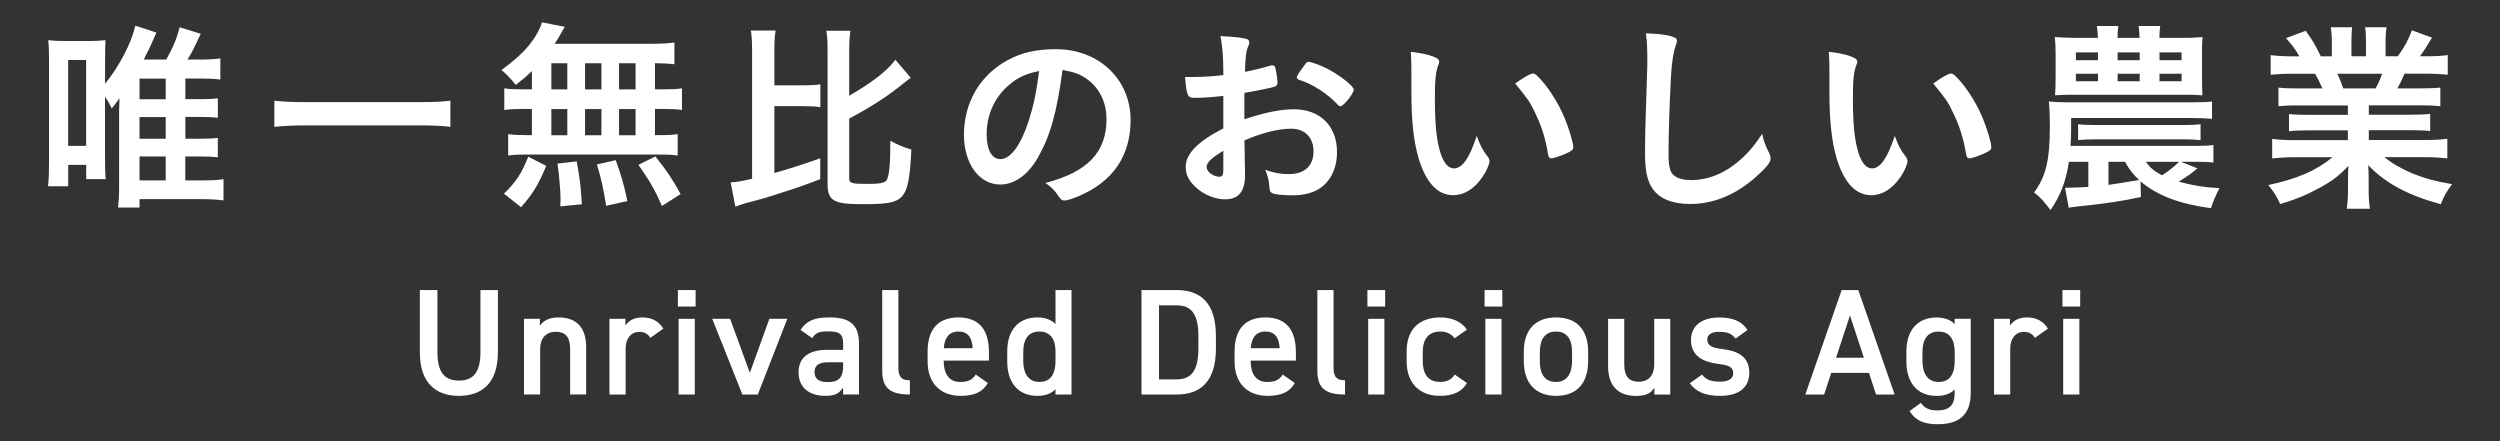 <?xml version="1.0" encoding="utf-8"?>
<!-- Generator: Adobe Illustrator 28.3.0, SVG Export Plug-In . SVG Version: 6.00 Build 0)  -->
<svg version="1.1" id="Layer_1" xmlns="http://www.w3.org/2000/svg" xmlns:xlink="http://www.w3.org/1999/xlink" x="0px" y="0px"
	 viewBox="0 0 482.31 85.11" style="enable-background:new 0 0 482.31 85.11;" xml:space="preserve">
<rect x="0" y="0" width="482.31" height="85.11" fill="#333333" stroke="none"/>
<style type="text/css">
	.st0{fill:#FFFFFF;}
</style>
<g>
	<g>
		<path class="st0" d="M96.06,55.96v11.97c0,5.96-3.07,8.44-7.53,8.44s-7.53-2.48-7.53-8.41v-12h3.39v12c0,3.85,1.37,5.46,4.15,5.46
			s4.15-1.61,4.15-5.46v-12H96.06z"/>
		<path class="st0" d="M101.08,61.51h3.07v1.31c0.64-0.88,1.69-1.58,3.62-1.58c3.01,0,5.31,1.52,5.31,5.72v9.14h-3.09v-8.79
			c0-2.57-1.17-3.3-2.77-3.3c-1.93,0-3.01,1.31-3.01,3.27v8.82h-3.12V61.51z"/>
		<path class="st0" d="M125.49,65.16c-0.47-0.67-1.11-1.14-2.1-1.14c-1.58,0-2.69,1.17-2.69,3.27v8.82h-3.12v-14.6h3.07v1.31
			c0.55-0.85,1.55-1.58,3.27-1.58c1.87,0,3.15,0.73,4.06,2.16L125.49,65.16z"/>
		<path class="st0" d="M130.78,55.96h3.42v3.18h-3.42V55.96z M130.92,61.51h3.12v14.6h-3.12V61.51z"/>
		<path class="st0" d="M151.89,61.51l-5.69,14.6h-2.98l-5.81-14.6h3.45l3.8,10.42l3.77-10.42H151.89z"/>
		<path class="st0" d="M159.51,67.5h3.15v-1.23c0-1.84-0.7-2.34-2.89-2.34c-1.58,0-2.37,0.18-3.07,1.31l-2.25-1.58
			c1.05-1.72,2.63-2.42,5.52-2.42c3.74,0,5.75,1.17,5.75,5.05v9.81h-3.07v-1.34c-0.7,1.14-1.61,1.61-3.39,1.61
			c-3.21,0-5.2-1.64-5.2-4.56C154.08,68.69,156.39,67.5,159.51,67.5z M162.66,69.89h-2.92c-1.84,0-2.6,0.64-2.6,1.93
			c0,1.34,0.99,1.9,2.48,1.9c1.9,0,3.04-0.58,3.04-3.12V69.89z"/>
		<path class="st0" d="M170.2,55.96h3.12V70.8c0,1.58,0.29,2.57,2.22,2.57v2.74c-3.8,0-5.34-1.23-5.34-4.58V55.96z"/>
		<path class="st0" d="M190.58,73.89c-1.02,1.78-2.66,2.48-5.23,2.48c-4.18,0-6.39-2.72-6.39-6.6v-1.99c0-4.29,2.1-6.54,5.93-6.54
			c4,0,5.9,2.39,5.9,6.72v1.61h-8.73v0.06c0,2.28,0.88,4.06,3.18,4.06c1.72,0,2.42-0.53,3.01-1.43L190.58,73.89z M182.08,67.17h5.58
			c-0.12-2.13-0.99-3.21-2.77-3.21C183.07,63.96,182.23,65.19,182.08,67.17z"/>
		<path class="st0" d="M203.63,55.96h3.09v20.15h-3.09v-1.02c-0.79,0.82-1.9,1.28-3.5,1.28c-3.88,0-5.81-2.77-5.81-6.6v-1.99
			c0-4.2,2.28-6.54,5.81-6.54c1.52,0,2.69,0.44,3.5,1.28V55.96z M203.63,69.63v-1.87c0-2.39-1.08-3.8-3.1-3.8
			c-2.1,0-3.12,1.43-3.12,3.97v1.69c0,2.28,0.88,4.06,3.12,4.06C202.87,73.69,203.63,71.9,203.63,69.63z"/>
		<path class="st0" d="M220.22,76.11V55.96h6.8c4.53,0,7.56,2.42,7.56,8.88v2.39c0,6.45-3.04,8.88-7.56,8.88H220.22z M231.2,67.23
			v-2.39c0-4.15-1.28-5.93-4.18-5.93h-3.42v14.28h3.42C229.91,73.19,231.2,71.38,231.2,67.23z"/>
		<path class="st0" d="M249.8,73.89c-1.02,1.78-2.66,2.48-5.23,2.48c-4.18,0-6.39-2.72-6.39-6.6v-1.99c0-4.29,2.1-6.54,5.93-6.54
			c4,0,5.9,2.39,5.9,6.72v1.61h-8.73v0.06c0,2.28,0.88,4.06,3.18,4.06c1.72,0,2.42-0.53,3.01-1.43L249.8,73.89z M241.3,67.17h5.58
			c-0.12-2.13-0.99-3.21-2.77-3.21C242.29,63.96,241.45,65.19,241.3,67.17z"/>
		<path class="st0" d="M254.15,55.96h3.12V70.8c0,1.58,0.29,2.57,2.22,2.57v2.74c-3.8,0-5.34-1.23-5.34-4.58V55.96z"/>
		<path class="st0" d="M263.81,55.96h3.42v3.18h-3.42V55.96z M263.96,61.51h3.12v14.6h-3.12V61.51z"/>
		<path class="st0" d="M283,73.89c-0.96,1.72-2.69,2.48-5.2,2.48c-4.09,0-6.42-2.63-6.42-6.6v-1.99c0-4.2,2.36-6.54,6.54-6.54
			c2.22,0,4.06,0.82,5.08,2.37l-2.39,1.66c-0.55-0.79-1.49-1.31-2.74-1.31c-2.28,0-3.39,1.46-3.39,3.97v1.69
			c0,2.28,0.82,4.06,3.39,4.06c1.23,0,2.22-0.44,2.77-1.43L283,73.89z"/>
		<path class="st0" d="M286.41,55.96h3.42v3.18h-3.42V55.96z M286.56,61.51h3.12v14.6h-3.12V61.51z"/>
		<path class="st0" d="M306.39,69.71c0,3.88-1.9,6.66-6.19,6.66c-4.09,0-6.22-2.63-6.22-6.66v-1.84c0-4.29,2.28-6.63,6.22-6.63
			s6.19,2.34,6.19,6.63V69.71z M303.29,69.63v-1.69c0-2.54-1.02-3.97-3.1-3.97c-2.1,0-3.12,1.46-3.12,3.97v1.69
			c0,2.28,0.76,4.06,3.12,4.06C302.41,73.69,303.29,71.9,303.29,69.63z"/>
		<path class="st0" d="M322.24,76.11h-3.07V74.8c-0.67,1.05-1.55,1.58-3.59,1.58c-3.01,0-5.34-1.55-5.34-5.75v-9.11h3.12v8.79
			c0,2.6,1.17,3.33,2.8,3.33c1.93,0,2.98-1.28,2.98-3.3v-8.82h3.09V76.11z"/>
		<path class="st0" d="M334.83,65.33c-0.7-0.91-1.43-1.31-3.18-1.31c-1.31,0-2.28,0.44-2.28,1.49c0,1.23,1.08,1.61,2.77,1.81
			c3.24,0.38,5.34,1.52,5.34,4.61c0,2.69-1.84,4.44-5.61,4.44c-2.98,0-4.67-0.82-5.87-2.42l2.37-1.69c0.67,0.91,1.55,1.37,3.47,1.37
			c1.61,0,2.54-0.58,2.54-1.61c0-1.2-0.76-1.55-3.04-1.84c-2.77-0.35-5.11-1.52-5.11-4.58c0-2.6,1.9-4.35,5.46-4.35
			c2.39,0,4.29,0.61,5.43,2.42L334.83,65.33z"/>
		<path class="st0" d="M348.29,76.11l7.01-20.15h3.21l7.01,20.15h-3.59l-1.37-4.18h-7.27l-1.37,4.18H348.29z M354.22,69.01h5.37
			l-2.69-8.15L354.22,69.01z"/>
		<path class="st0" d="M377.11,61.51h3.09v14.31c0,4.5-2.57,6.02-6.37,6.02c-2.63,0-4.26-0.67-5.43-2.54l2.19-1.58
			c0.64,0.96,1.55,1.46,3.15,1.46c2.34,0,3.36-0.99,3.36-3.36v-0.67c-0.79,0.82-1.96,1.23-3.5,1.23c-3.88,0-5.81-2.77-5.81-6.6
			v-1.99c0-4.2,2.28-6.54,5.81-6.54c1.58,0,2.72,0.47,3.5,1.28V61.51z M377.11,69.63v-1.69c0-2.51-1.02-3.97-3.1-3.97
			c-2.1,0-3.12,1.43-3.12,3.97v1.69c0,2.28,0.88,4.06,3.12,4.06C376.35,73.69,377.11,71.9,377.11,69.63z"/>
		<path class="st0" d="M392.61,65.16c-0.47-0.67-1.11-1.14-2.1-1.14c-1.58,0-2.69,1.17-2.69,3.27v8.82h-3.12v-14.6h3.07v1.31
			c0.55-0.85,1.55-1.58,3.27-1.58c1.87,0,3.15,0.73,4.06,2.16L392.61,65.16z"/>
		<path class="st0" d="M397.9,55.96h3.42v3.18h-3.42V55.96z M398.04,61.51h3.12v14.6h-3.12V61.51z"/>
	</g>
	<g>
		<path class="st0" d="M35.75,26.76h3.04c1.54,0,2.29-0.04,3.23-0.16v3.75c-0.99-0.12-1.7-0.16-3.23-0.16h-3.04v4.61h3.31
			c1.89,0,2.92-0.04,4.06-0.24v4.1c-1.3-0.16-2.41-0.24-4.18-0.24H26.92v1.62h-4.14c0.12-1.1,0.2-2.25,0.2-3.98V21.51
			c0.04-1.54,0.08-2.41,0.08-2.56c-0.55,0.75-0.75,1.03-1.5,1.97c-0.47-0.99-0.67-1.34-1.3-2.29v11.79c0,1.93,0.04,3.23,0.12,4.14
			h-3.75v-2.76h-3.47v4.14h-3.9c0.16-1.42,0.2-2.56,0.2-4.77V11.65c0-1.66-0.04-2.92-0.16-3.9c1.03,0.12,1.81,0.16,3.39,0.16h4.5
			c1.26,0,2.17-0.04,3.16-0.16c-0.04,0.55-0.08,2.09-0.08,3.75v4.65c2.68-3.23,5.09-7.85,5.84-11.2l4.06,1.34
			c-0.2,0.43-0.2,0.43-0.55,1.26c-0.51,1.22-1.22,2.68-1.89,3.94h4.34c1.26-2.21,1.97-3.87,2.6-6.23l4.06,1.26
			c-0.35,0.71-0.43,0.91-0.83,1.74c-0.67,1.46-0.95,1.97-1.74,3.23h2.52c1.66,0,2.76-0.08,3.83-0.2v4.06
			c-1.22-0.16-2.13-0.2-3.83-0.2h-2.92v3.98h3.04c1.58,0,2.25-0.04,3.23-0.16v3.75c-0.99-0.12-1.74-0.16-3.23-0.16h-3.04V26.76z
			 M13.15,28.14h3.47V11.57h-3.47V28.14z M31.97,19.15v-3.98h-5.05v3.98H31.97z M26.92,26.76h5.05v-4.18h-5.05V26.76z M26.92,34.8
			h5.05v-4.61h-5.05V34.8z"/>
		<path class="st0" d="M86.89,24.47c-1.7-0.2-3.51-0.28-5.76-0.28h-22.4c-2.09,0-4.18,0.12-5.8,0.28v-5.05
			c1.7,0.2,3.31,0.28,5.8,0.28h22.4c2.56,0,4.34-0.08,5.76-0.28V24.47z"/>
		<path class="st0" d="M102.62,13.7c-1.22,1.18-1.66,1.54-3.12,2.68c-1.18-1.46-1.7-1.97-2.76-2.88c3.55-2.56,5.64-4.73,7.02-7.3
			c0.36-0.67,0.67-1.34,0.79-1.89l4.42,0.87c-0.28,0.43-0.28,0.43-0.79,1.34c-0.32,0.59-0.63,1.1-1.18,1.93h18.3
			c2.33,0,3.63-0.08,4.81-0.24v4.18c-1.38-0.12-1.58-0.16-3.75-0.2v5.05h1.5c1.77,0,2.6-0.04,3.71-0.2v4.18
			c-1.1-0.16-1.97-0.2-3.71-0.2h-1.5v5.05h0.75c1.85,0,2.56-0.04,3.63-0.2v4.14c-0.99-0.16-1.89-0.2-3.55-0.2h-25.8
			c-1.5,0-2.21,0.04-3.35,0.2v-4.14c0.99,0.16,1.97,0.2,3.71,0.2h0.87v-5.05H101c-1.74,0-2.56,0.04-3.71,0.2v-4.18
			c1.07,0.16,1.93,0.2,3.71,0.2h1.62V13.7z M97.22,37.37c2.33-2.25,3.43-3.94,4.69-7.14l3.47,1.77c-1.54,3.67-2.48,5.25-4.85,7.97
			L97.22,37.37z M106.37,17.25h3.08V12.2h-3.08V17.25z M106.37,26.09h3.08v-5.05h-3.08V26.09z M108.1,39.81
			c0.04-0.95,0.04-0.95,0.04-1.54c0-1.46-0.32-4.93-0.59-6.71l3.71-0.43c0.63,3.43,0.83,5.13,0.99,8.28L108.1,39.81z M116.03,17.25
			V12.2h-3.16v5.05H116.03z M116.03,26.09v-5.05h-3.16v5.05H116.03z M116.94,39.7c-0.59-3.67-0.83-4.73-1.78-7.97l3.63-0.83
			c1.06,2.96,1.58,4.69,2.25,7.89L116.94,39.7z M122.62,17.25V12.2h-3.19v5.05H122.62z M122.62,26.09v-5.05h-3.19v5.05H122.62z
			 M127.7,39.73c-1.38-3.16-2.29-4.73-4.54-7.93l3.27-1.62c2.17,2.68,3.27,4.34,4.89,7.26L127.7,39.73z"/>
		<path class="st0" d="M149.4,33.38c3.35-0.95,5.48-1.66,8.84-2.84v4.02c-2.92,1.14-4.85,1.81-9.51,3.27
			c-1.22,0.39-1.22,0.39-3.98,1.14c-0.36,0.08-0.59,0.16-0.83,0.2c-0.99,0.32-1.58,0.51-2.05,0.71l-0.91-4.69
			c1.3-0.08,2.37-0.28,4.14-0.71V10.15c0-1.97-0.04-2.96-0.24-4.26h4.77c-0.2,1.26-0.24,2.25-0.24,4.26v6.31h5.25
			c1.81,0,2.6-0.04,3.63-0.2v4.42c-0.95-0.16-1.85-0.2-3.63-0.2h-5.25V33.38z M163.84,34.49c0,0.83,0.51,0.99,3.35,0.99
			c2.48,0,3.47-0.16,3.83-0.67c0.51-0.75,0.75-2.88,0.75-7.65c1.54,0.83,2.45,1.22,4.06,1.7c-0.28,5.64-0.71,7.81-1.81,9.03
			c-1.03,1.14-2.68,1.5-7.22,1.5c-3.47,0-4.77-0.16-5.76-0.67c-0.99-0.55-1.38-1.46-1.38-3.16V10.19c0-2.13-0.04-3.12-0.24-4.26
			h4.65c-0.2,1.34-0.24,2.17-0.24,4.26v8.28c4.42-2.56,7.34-4.81,8.91-6.94l2.96,3.47c-0.63,0.47-0.63,0.47-1.38,1.06
			c-2.96,2.45-6.11,4.46-10.49,6.82V34.49z"/>
		<path class="st0" d="M200.17,30.51c-1.89,3.27-4.5,5.09-7.18,5.09c-4.1,0-7.02-4.02-7.02-9.62c0-6.23,3.16-11.6,8.56-14.44
			c2.64-1.42,5.48-2.05,9.23-2.05c8.24,0,14.36,5.84,14.36,13.65c0,6.9-3.39,11.87-9.94,14.67c-1.3,0.55-2.33,0.87-2.84,0.87
			c-0.47,0-0.67-0.16-1.18-0.91c-0.67-1.03-1.42-1.77-2.48-2.48c8.13-2.09,11.79-5.92,11.79-12.31c0-3.27-1.38-6.03-3.83-7.77
			c-1.38-0.95-2.48-1.34-4.65-1.7C203.87,21.83,202.57,26.36,200.17,30.51z M194.49,16.54c-2.64,2.33-4.14,5.64-4.14,9.35
			c0,3.04,0.99,4.81,2.64,4.81c1.97,0,3.98-2.72,5.48-7.42c0.95-2.96,1.42-5.21,2.01-9.58C197.68,14.29,196.3,14.97,194.49,16.54z"
			/>
		<path class="st0" d="M236.01,18.51c-3.12,0.32-3.9,0.36-5.68,0.36c-1.22,0-1.42-0.51-1.7-4.02c0.75,0,1.18,0,1.54,0
			c1.93,0,3.67-0.12,5.84-0.36v-0.83c0-2.56-0.16-4.58-0.55-6.7c3,0.16,4.18,0.32,5.01,0.55c0.39,0.12,0.55,0.32,0.55,0.71
			c0,0.24-0.04,0.39-0.24,0.79c-0.35,0.75-0.55,2.17-0.59,4.85c1.3-0.24,3.39-0.75,4.97-1.22c0.12-0.04,0.2-0.04,0.28-0.04
			c0.32,0,0.51,0.16,0.59,0.43c0.2,0.79,0.43,2.37,0.43,2.96c0,0.32-0.2,0.59-0.51,0.71c-0.47,0.2-3.35,0.79-5.88,1.22v5.09
			c3.9-1.3,6.94-1.93,9.55-1.93c5.05,0,8.32,3.23,8.32,8.24c0,3.23-1.3,5.84-3.63,7.22c-1.22,0.71-2.96,1.14-4.85,1.14
			c-1.97,0-3.59-0.16-4.02-0.43c-0.43-0.24-0.47-0.36-0.55-1.3c-0.08-1.1-0.32-2.05-0.79-3.19c1.62,0.59,2.96,0.83,4.5,0.83
			c3.08,0,4.81-1.58,4.81-4.38c0-2.68-1.66-4.38-4.3-4.38c-2.48,0-5.64,0.79-9.03,2.25c0,0.16,0,0.16,0.04,1.7
			c0.04,2.6,0.04,2.6,0.04,3.16c0.04,0.71,0.04,1.42,0.04,1.78c0,3.19-1.22,4.73-3.83,4.73c-2.48,0-5.09-1.34-6.67-3.39
			c-0.63-0.87-0.95-1.78-0.95-2.84c0-2.56,2.29-4.89,7.26-7.45V18.51z M236.01,29.09c-2.29,1.38-3.23,2.29-3.23,3.12
			c0,0.91,1.3,1.89,2.48,1.89c0.55,0,0.75-0.36,0.75-1.26V29.09z M258.02,20.13c-2.01-2.13-4.77-3.9-7.38-4.73
			c-0.32-0.12-0.47-0.28-0.47-0.47c0-0.24,0.39-0.87,1.5-2.37c0.43-0.59,0.47-0.63,0.87-0.63c0.39,0.04,1.89,0.55,2.92,1.03
			c2.48,1.14,5.72,3.59,5.72,4.34c0,0.71-1.97,3.19-2.56,3.19C258.41,20.49,258.26,20.41,258.02,20.13z"/>
		<path class="st0" d="M272.29,13.55c0-1.14-0.04-2.68-0.12-3.55c1.81,0.2,3.16,0.47,4.22,0.87c0.95,0.36,1.26,0.59,1.26,1.03
			c0,0.24,0,0.24-0.16,0.63c-0.51,1.34-0.67,2.84-0.67,6.43c0,5.05,0.32,8.2,1.1,10.61c0.59,1.85,1.5,2.92,2.56,2.92
			c1.62,0,2.96-1.89,4.42-6.27c0.75,2.01,1.03,2.6,2.13,4.02c0.2,0.28,0.32,0.55,0.32,0.83c0,0.63-0.59,1.97-1.38,3.12
			c-1.54,2.25-3.51,3.47-5.6,3.47c-3.04,0-5.32-2.45-6.74-7.3c-0.91-3.16-1.34-7.14-1.34-12.66V13.55z M295.76,14.18
			c0.24,0,0.43,0.12,0.75,0.39c1.97,1.89,4.02,5.05,5.32,8.13c0.87,2.09,1.7,4.89,1.7,5.72c0,0.39-0.2,0.59-1.03,1.03
			c-0.91,0.47-2.76,1.1-3.23,1.1c-0.36,0-0.51-0.2-0.63-0.91c-0.51-3.04-1.22-5.25-2.45-7.81c-1.1-2.29-1.18-2.41-3.87-5.72
			C293.98,14.89,295.29,14.18,295.76,14.18z"/>
		<path class="st0" d="M322.26,6.96c0.99,0.28,1.26,0.47,1.26,0.91c0,0.28-0.04,0.39-0.24,0.95c-0.43,1.14-0.75,3.16-0.91,5.92
			c-0.32,6.35-0.47,11.28-0.47,15.19c0,1.26,0.12,2.21,0.32,2.84c0.43,1.3,1.81,1.97,4.02,1.97c3.55,0,6.9-1.46,9.98-4.34
			c1.42-1.34,2.29-2.41,3.75-4.58c0.24,1.26,0.55,2.09,1.42,3.87c0.12,0.32,0.2,0.55,0.2,0.91c0,0.71-0.75,1.66-2.72,3.43
			c-3.9,3.51-8.24,5.32-12.78,5.32c-3,0-5.21-0.75-6.63-2.17c-1.5-1.58-2.09-3.63-2.09-7.53c0-3.08,0.04-5.44,0.36-14.63
			c0.04-1.38,0.08-2.21,0.08-2.56c0-3.35-0.04-4.34-0.28-6.03C319.54,6.49,321.07,6.64,322.26,6.96z"/>
		<path class="st0" d="M352.94,13.55c0-1.14-0.04-2.68-0.12-3.55c1.81,0.2,3.16,0.47,4.22,0.87c0.95,0.36,1.26,0.59,1.26,1.03
			c0,0.24,0,0.24-0.16,0.63c-0.51,1.34-0.67,2.84-0.67,6.43c0,5.05,0.32,8.2,1.1,10.61c0.59,1.85,1.5,2.92,2.56,2.92
			c1.62,0,2.96-1.89,4.42-6.27c0.75,2.01,1.03,2.6,2.13,4.02c0.2,0.28,0.32,0.55,0.32,0.83c0,0.63-0.59,1.97-1.38,3.12
			c-1.54,2.25-3.51,3.47-5.6,3.47c-3.04,0-5.32-2.45-6.74-7.3c-0.91-3.16-1.34-7.14-1.34-12.66V13.55z M376.41,14.18
			c0.24,0,0.43,0.12,0.75,0.39c1.97,1.89,4.02,5.05,5.32,8.13c0.87,2.09,1.7,4.89,1.7,5.72c0,0.39-0.2,0.59-1.03,1.03
			c-0.91,0.47-2.76,1.1-3.23,1.1c-0.36,0-0.51-0.2-0.63-0.91c-0.51-3.04-1.22-5.25-2.45-7.81c-1.1-2.29-1.18-2.41-3.87-5.72
			C374.64,14.89,375.94,14.18,376.41,14.18z"/>
		<path class="st0" d="M413.03,38c-3.35,0.75-7.14,1.34-12.42,1.85c-0.67,0.08-1.1,0.16-1.5,0.24l-0.71-3.87c0.24,0,0.32,0,0.43,0
			c0.79,0,2.8-0.08,4.06-0.16v-4.85h-3.75c-0.51,3.63-1.66,6.63-3.55,9.31c-1.38-1.81-1.89-2.37-3.16-3.39
			c2.29-3.12,3.04-6.27,3.04-12.86c0-1.7-0.08-3.75-0.2-4.69c1.26,0.12,2.33,0.16,3.79,0.16h24.02c1.66,0,2.68-0.04,3.67-0.16v3.35
			c-0.71-0.08-2.13-0.16-3.67-0.16h-23.51v2.29c0,1.03-0.04,1.74-0.12,3.08h24.45c1.62,0,2.17-0.04,3.12-0.16v3.39
			c-0.91-0.12-1.62-0.16-3.12-0.16h-3.16l3.19,1.26c-1.14,0.99-1.7,1.38-3.59,2.56c2.64,0.75,5.13,1.14,7.85,1.26
			c-0.79,1.58-1.14,2.37-1.66,3.87c-6.03-0.79-10.37-2.45-13.57-5.17L413.03,38z M420.68,7.31c2.01,0,2.68-0.04,4.26-0.16
			c-0.12,1.1-0.12,1.78-0.12,3.55v4.26c0,1.34,0.04,2.64,0.08,3.43c-1.58-0.12-2.01-0.12-3.79-0.12h-21.26
			c-1.03,0-2.21,0.04-3.39,0.12c0.08-0.87,0.12-1.66,0.12-3.47v-4.18c0-1.78-0.04-2.52-0.16-3.59c1.06,0.08,2.64,0.16,4.26,0.16
			h4.06c-0.04-0.87-0.08-1.54-0.2-2.29h4.14c-0.12,0.75-0.16,1.46-0.16,2.29h4.26c-0.04-0.28-0.04-0.36-0.04-0.63
			c-0.04-0.39-0.04-0.63-0.04-0.71c-0.04-0.43-0.04-0.55-0.12-0.95h4.18c-0.12,0.75-0.16,1.5-0.16,2.29H420.68z M400.49,10.11v1.5
			h4.26v-1.5H400.49z M400.49,14.22v1.46h4.26v-1.46H400.49z M400.92,23.96c0.99,0.12,1.5,0.16,3.35,0.16h16.88
			c1.85,0,2.41-0.04,3.39-0.16v3.08c-1.14-0.12-1.58-0.16-3.39-0.16h-16.88c-1.77,0-2.25,0.04-3.35,0.16V23.96z M406.76,35.67
			c1.18-0.16,3.16-0.47,5.92-0.95c-1.22-1.14-1.89-2.01-2.72-3.51h-3.19V35.67z M408.54,11.61h4.26v-1.5h-4.26V11.61z M408.54,15.68
			h4.26v-1.46h-4.26V15.68z M413.98,31.22c0.87,1.18,1.62,1.81,3.12,2.6c1.14-0.71,2.29-1.62,3.31-2.6H413.98z M416.62,11.61h4.26
			v-1.5h-4.26V11.61z M416.62,15.68h4.26v-1.46h-4.26V15.68z"/>
		<path class="st0" d="M443.44,20.33c-1.77,0-2.6,0.04-3.87,0.16V16.9c1.06,0.12,2.01,0.16,3.87,0.16h4.61
			c-0.63-1.42-0.99-2.09-1.42-2.84h-4.06c-1.81,0-3.31,0.08-4.5,0.2v-3.79c1.18,0.16,2.37,0.24,4.3,0.24h1.22
			c-0.71-1.3-1.18-1.93-2.56-3.51l3.79-1.42c1.26,1.74,1.78,2.6,2.92,4.93h2.13V8.22c0-1.14-0.08-2.21-0.2-2.96h4.1
			c-0.08,0.71-0.12,1.54-0.12,2.8v2.8h2.8v-2.8c0-1.18-0.04-2.01-0.16-2.8h4.14c-0.12,0.71-0.2,1.77-0.2,2.96v2.64h2.37
			c1.3-1.81,2.05-3.19,2.72-5.01l3.87,1.42c-0.83,1.42-1.54,2.52-2.33,3.59h1.07c1.97,0,3.16-0.08,4.3-0.24v3.79
			c-1.18-0.12-2.68-0.2-4.5-0.2h-3.83c-0.63,1.42-0.91,2.01-1.38,2.84h4.38c1.85,0,2.8-0.04,3.9-0.16v3.59
			c-1.22-0.12-2.09-0.16-3.9-0.16H457v1.81h7.97c1.66,0,2.84-0.04,3.87-0.16v3.31c-0.99-0.12-2.21-0.16-3.87-0.16H457v1.89h10.61
			c2.13,0,3.47-0.08,4.54-0.24v3.79c-1.38-0.16-2.76-0.24-4.5-0.24h-7.61c1.26,1.1,3,2.09,5.13,3.04c2.41,0.99,4.46,1.58,7.89,2.17
			c-1.06,1.42-1.54,2.25-2.17,3.87c-6.35-1.74-10.65-4.02-14-7.53c0.08,1.34,0.08,1.81,0.08,2.68v1.89c0,1.62,0.08,2.76,0.24,3.83
			h-4.46c0.16-1.1,0.24-2.33,0.24-3.87v-1.81c0-0.87,0-1.18,0.08-2.6c-1.74,1.85-3.12,2.92-5.44,4.18
			c-2.41,1.34-4.77,2.33-7.73,3.19c-0.55-1.3-1.3-2.45-2.29-3.67c5.48-1.14,9.31-2.8,12.38-5.36h-7.02c-1.85,0-3.19,0.08-4.61,0.24
			V26.8c1.18,0.16,2.49,0.24,4.58,0.24h10.02v-1.89h-7.49c-1.66,0-2.88,0.04-3.87,0.16v-3.31c1.03,0.12,2.17,0.16,3.87,0.16h7.49
			v-1.81H443.44z M458.31,17.06c0.55-1.03,0.91-1.81,1.26-2.84h-8.64c0.51,1.1,0.79,1.81,1.14,2.84H458.31z"/>
	</g>
</g>
</svg>
